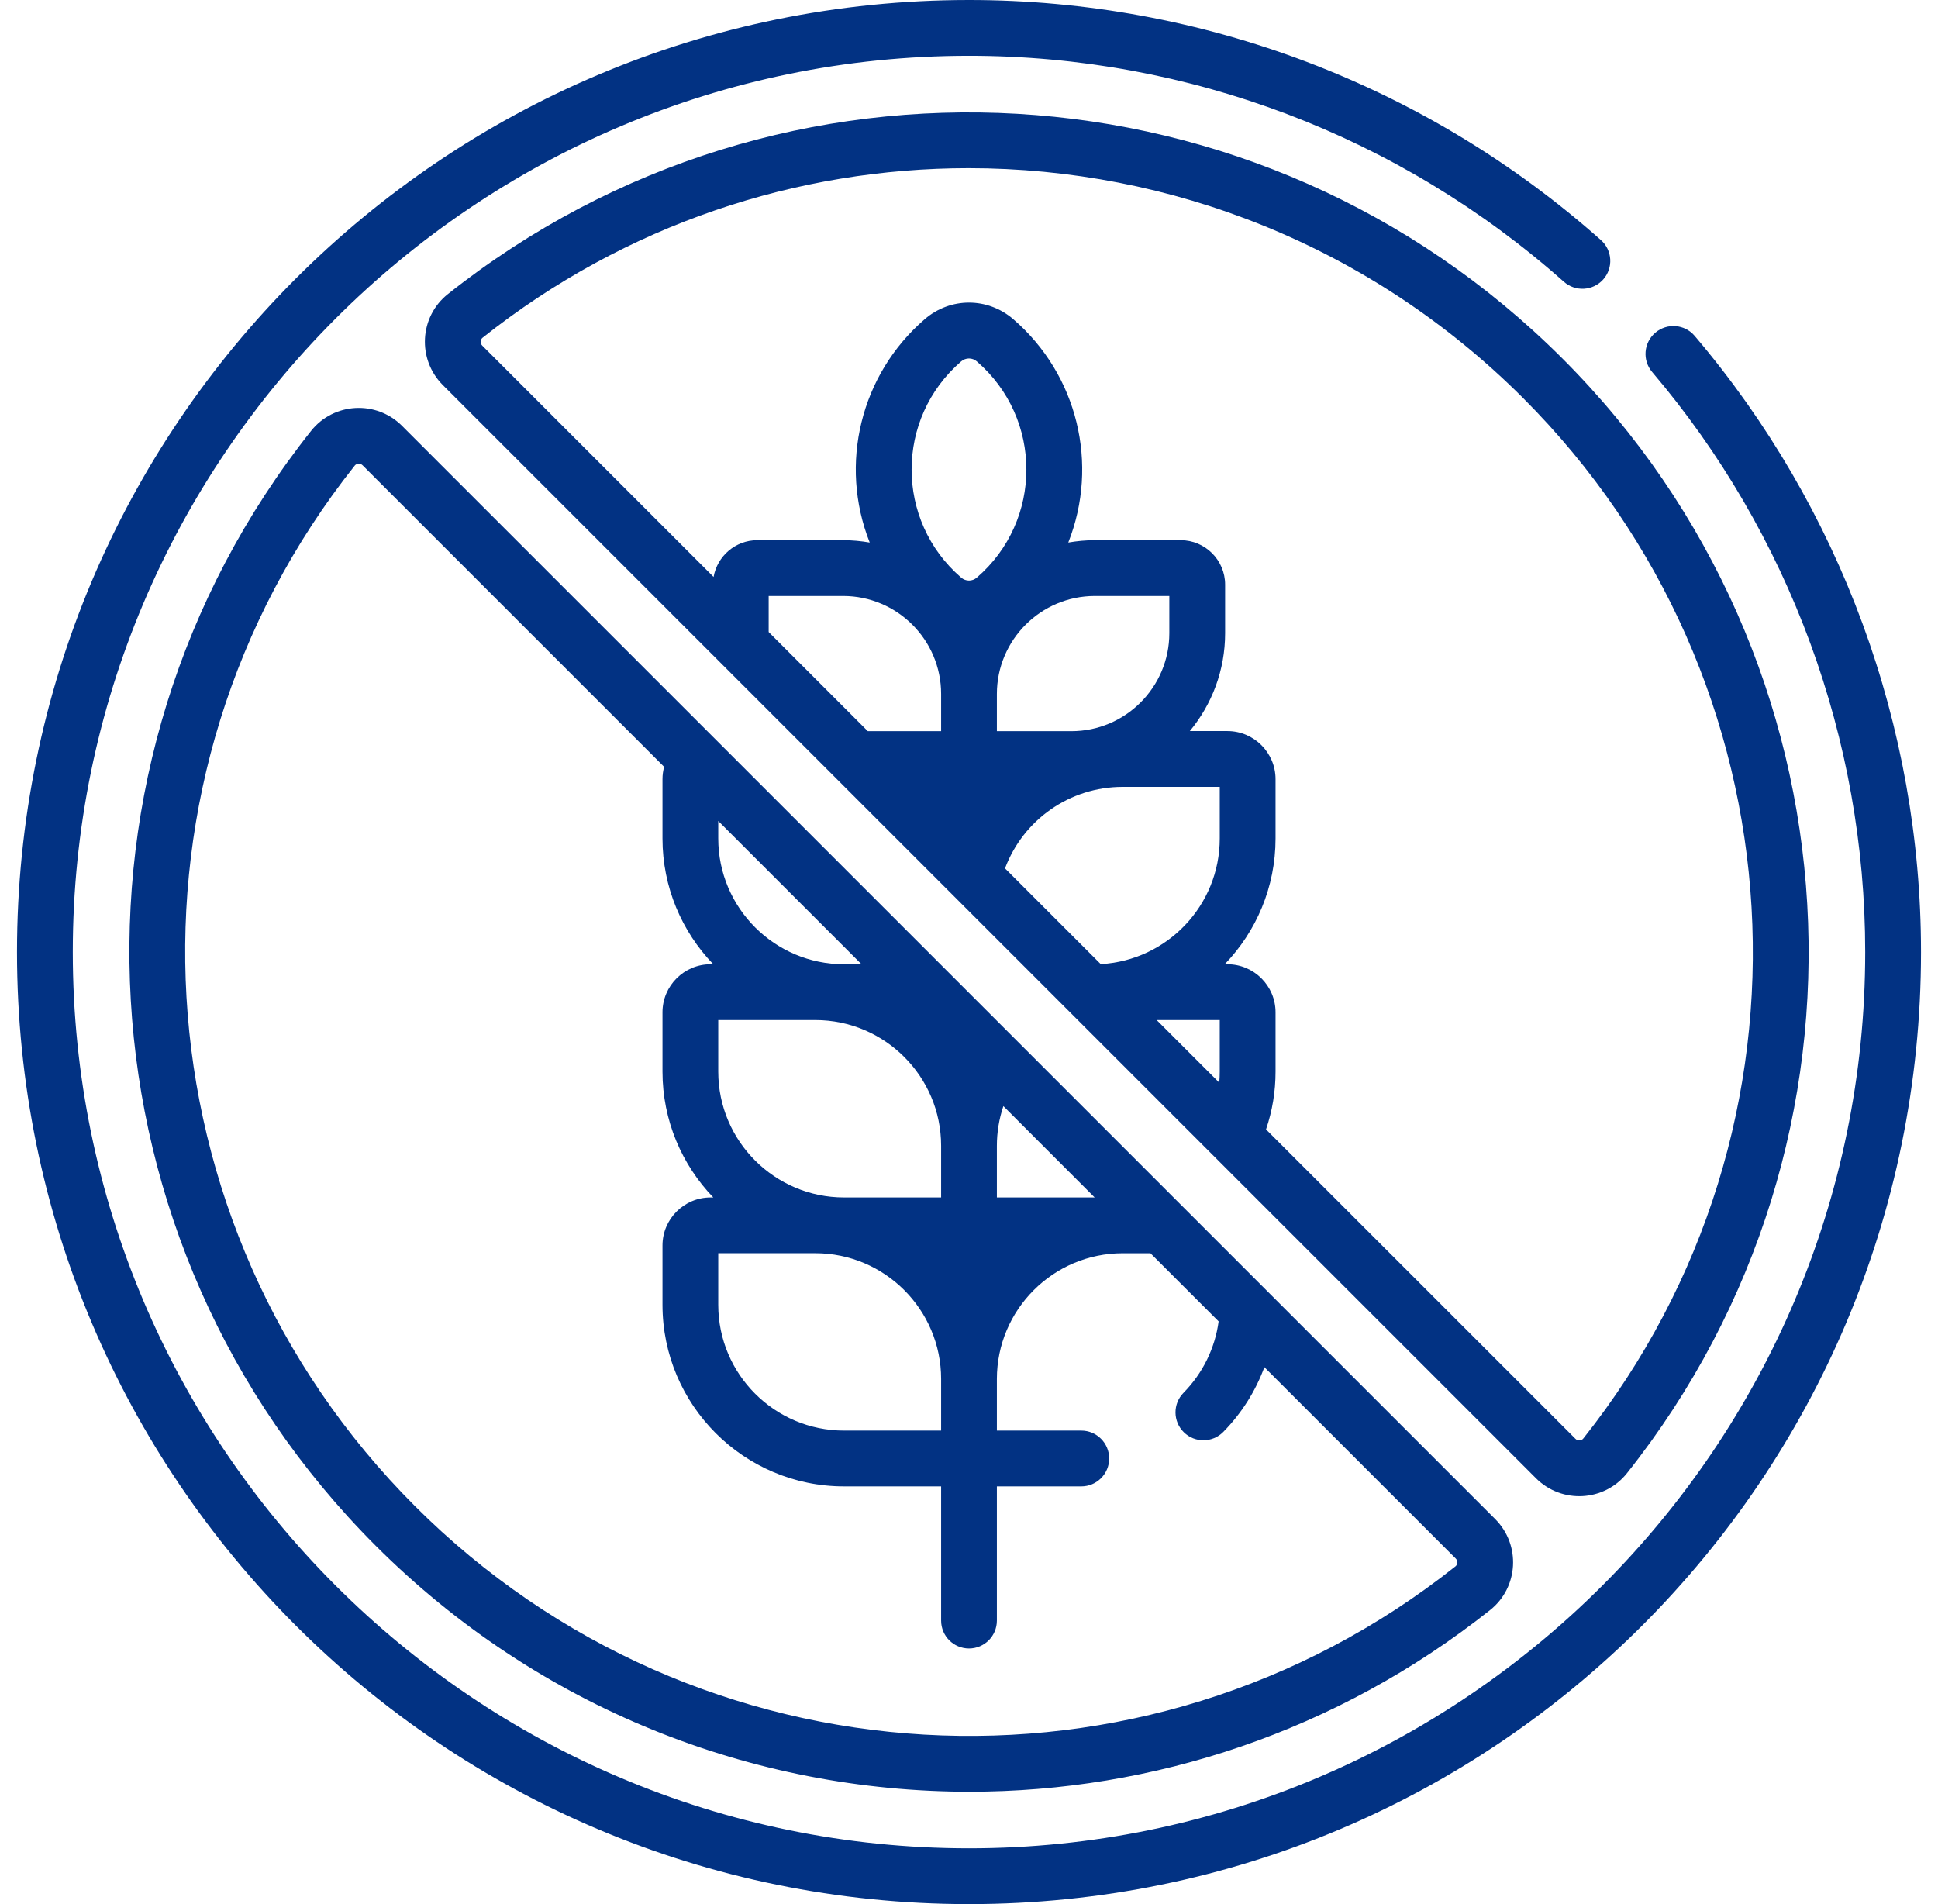 <svg width="57" height="56" viewBox="0 0 57 56" fill="none" xmlns="http://www.w3.org/2000/svg">
<path d="M11.824 12.524C11.066 11.765 9.814 11.835 9.149 12.673C1.356 22.488 2.171 36.581 11.045 45.455C15.843 50.253 22.165 52.695 28.513 52.695C33.906 52.695 39.319 50.931 43.827 47.351C44.665 46.686 44.734 45.434 43.976 44.676C42.823 43.523 13.43 14.13 11.824 12.524ZM29.32 33.699C29.32 33.298 29.385 32.905 29.511 32.531L32.196 35.217C32.19 35.217 32.183 35.217 32.176 35.217H29.32V33.699ZM21.125 24.145L25.339 28.359H24.824C22.785 28.359 21.125 26.7 21.125 24.66V24.145ZM21.125 30H23.98C26.02 30 27.68 31.659 27.68 33.699V35.217H24.824C22.785 35.217 21.125 33.557 21.125 31.517V30ZM21.125 36.857H23.98C26.02 36.857 27.68 38.517 27.68 40.556V42.074H24.824C22.785 42.074 21.125 40.415 21.125 38.375V36.857ZM42.807 46.067C33.645 53.341 20.489 52.579 12.205 44.295C3.921 36.011 3.159 22.855 10.434 13.693C10.49 13.622 10.599 13.619 10.664 13.684L19.533 22.553C19.502 22.67 19.485 22.791 19.485 22.916V24.66C19.485 26.095 20.055 27.398 20.979 28.359H20.899C20.119 28.359 19.485 28.993 19.485 29.773V31.517C19.485 32.952 20.055 34.256 20.979 35.217H20.899C20.119 35.217 19.485 35.851 19.485 36.631V38.375C19.485 41.32 21.88 43.715 24.824 43.715H27.68V47.662C27.68 48.115 28.047 48.482 28.5 48.482C28.953 48.482 29.32 48.115 29.32 47.662V43.715H31.803C32.256 43.715 32.623 43.348 32.623 42.895C32.623 42.442 32.256 42.074 31.803 42.074H29.32V40.556C29.32 38.517 30.98 36.858 33.02 36.858H33.837L35.842 38.862C35.736 39.649 35.377 40.385 34.809 40.963C34.491 41.287 34.496 41.806 34.819 42.123C35.142 42.441 35.662 42.436 35.979 42.113C36.519 41.563 36.928 40.913 37.187 40.208L42.816 45.837C42.882 45.903 42.877 46.011 42.807 46.067Z" fill="#023283"/>
<path fill-rule="evenodd" clip-rule="evenodd" d="M48.687 9.784C48.341 10.078 48.299 10.595 48.593 10.941C52.634 15.695 54.859 21.754 54.859 28C54.859 42.535 43.035 54.359 28.5 54.359C13.965 54.359 2.141 42.535 2.141 28C2.141 13.465 13.965 1.641 28.5 1.641C34.957 1.641 41.17 4.001 45.996 8.286C46.334 8.587 46.853 8.556 47.154 8.218C47.455 7.879 47.424 7.36 47.085 7.06C41.959 2.507 35.359 0 28.5 0C13.024 0 0.5 12.523 0.5 28C0.5 43.476 13.023 56 28.5 56C43.976 56 56.5 43.477 56.5 28C56.5 21.365 54.136 14.929 49.843 9.878C49.55 9.533 49.032 9.491 48.687 9.784Z" fill="#023283"/>
<path d="M47.852 43.327C55.645 33.512 54.829 19.419 45.955 10.545C37.081 1.671 22.988 0.856 13.173 8.649C12.333 9.315 12.267 10.567 13.024 11.324C15.008 13.308 44.855 43.155 45.176 43.476C45.934 44.234 47.185 44.166 47.852 43.327ZM27.68 21.504H25.524L22.608 18.588V17.528H24.798C26.387 17.528 27.68 18.82 27.68 20.409V21.504ZM28.73 16.988C28.597 17.103 28.403 17.103 28.27 16.988C26.325 15.311 26.327 12.304 28.27 10.629C28.403 10.514 28.597 10.514 28.73 10.629C30.675 12.306 30.673 15.313 28.73 16.988ZM29.32 20.409C29.32 18.82 30.613 17.528 32.202 17.528H34.392V18.622C34.392 20.211 33.1 21.504 31.511 21.504H29.32C29.32 21.076 29.32 20.848 29.32 20.409ZM35.875 31.517C35.875 31.626 35.87 31.734 35.861 31.841L34.02 30H35.875V31.517ZM35.875 24.66C35.875 26.633 34.322 28.25 32.374 28.354L29.559 25.539C30.097 24.108 31.462 23.142 33.02 23.142H35.875V24.66ZM36.101 28.359H36.021C36.946 27.399 37.516 26.095 37.516 24.66V22.916C37.516 22.136 36.881 21.501 36.101 21.501H34.995C35.643 20.719 36.033 19.715 36.033 18.622V17.194C36.033 16.473 35.447 15.887 34.726 15.887H32.202C31.935 15.887 31.674 15.912 31.42 15.956C32.331 13.655 31.693 11.017 29.802 9.387C29.048 8.737 27.953 8.736 27.198 9.387C25.308 11.016 24.668 13.654 25.58 15.956C25.326 15.912 25.065 15.887 24.799 15.887H22.274C21.631 15.887 21.096 16.355 20.988 16.968L14.184 10.164C14.118 10.098 14.123 9.99 14.193 9.933C18.402 6.591 23.452 4.946 28.488 4.946C34.413 4.946 40.317 7.227 44.795 11.705C53.08 19.989 53.841 33.145 46.567 42.307C46.513 42.375 46.406 42.385 46.337 42.316L37.236 33.216C37.422 32.67 37.516 32.101 37.516 31.517V29.773C37.516 28.993 36.881 28.359 36.101 28.359Z" fill="#023283"/>
</svg>

